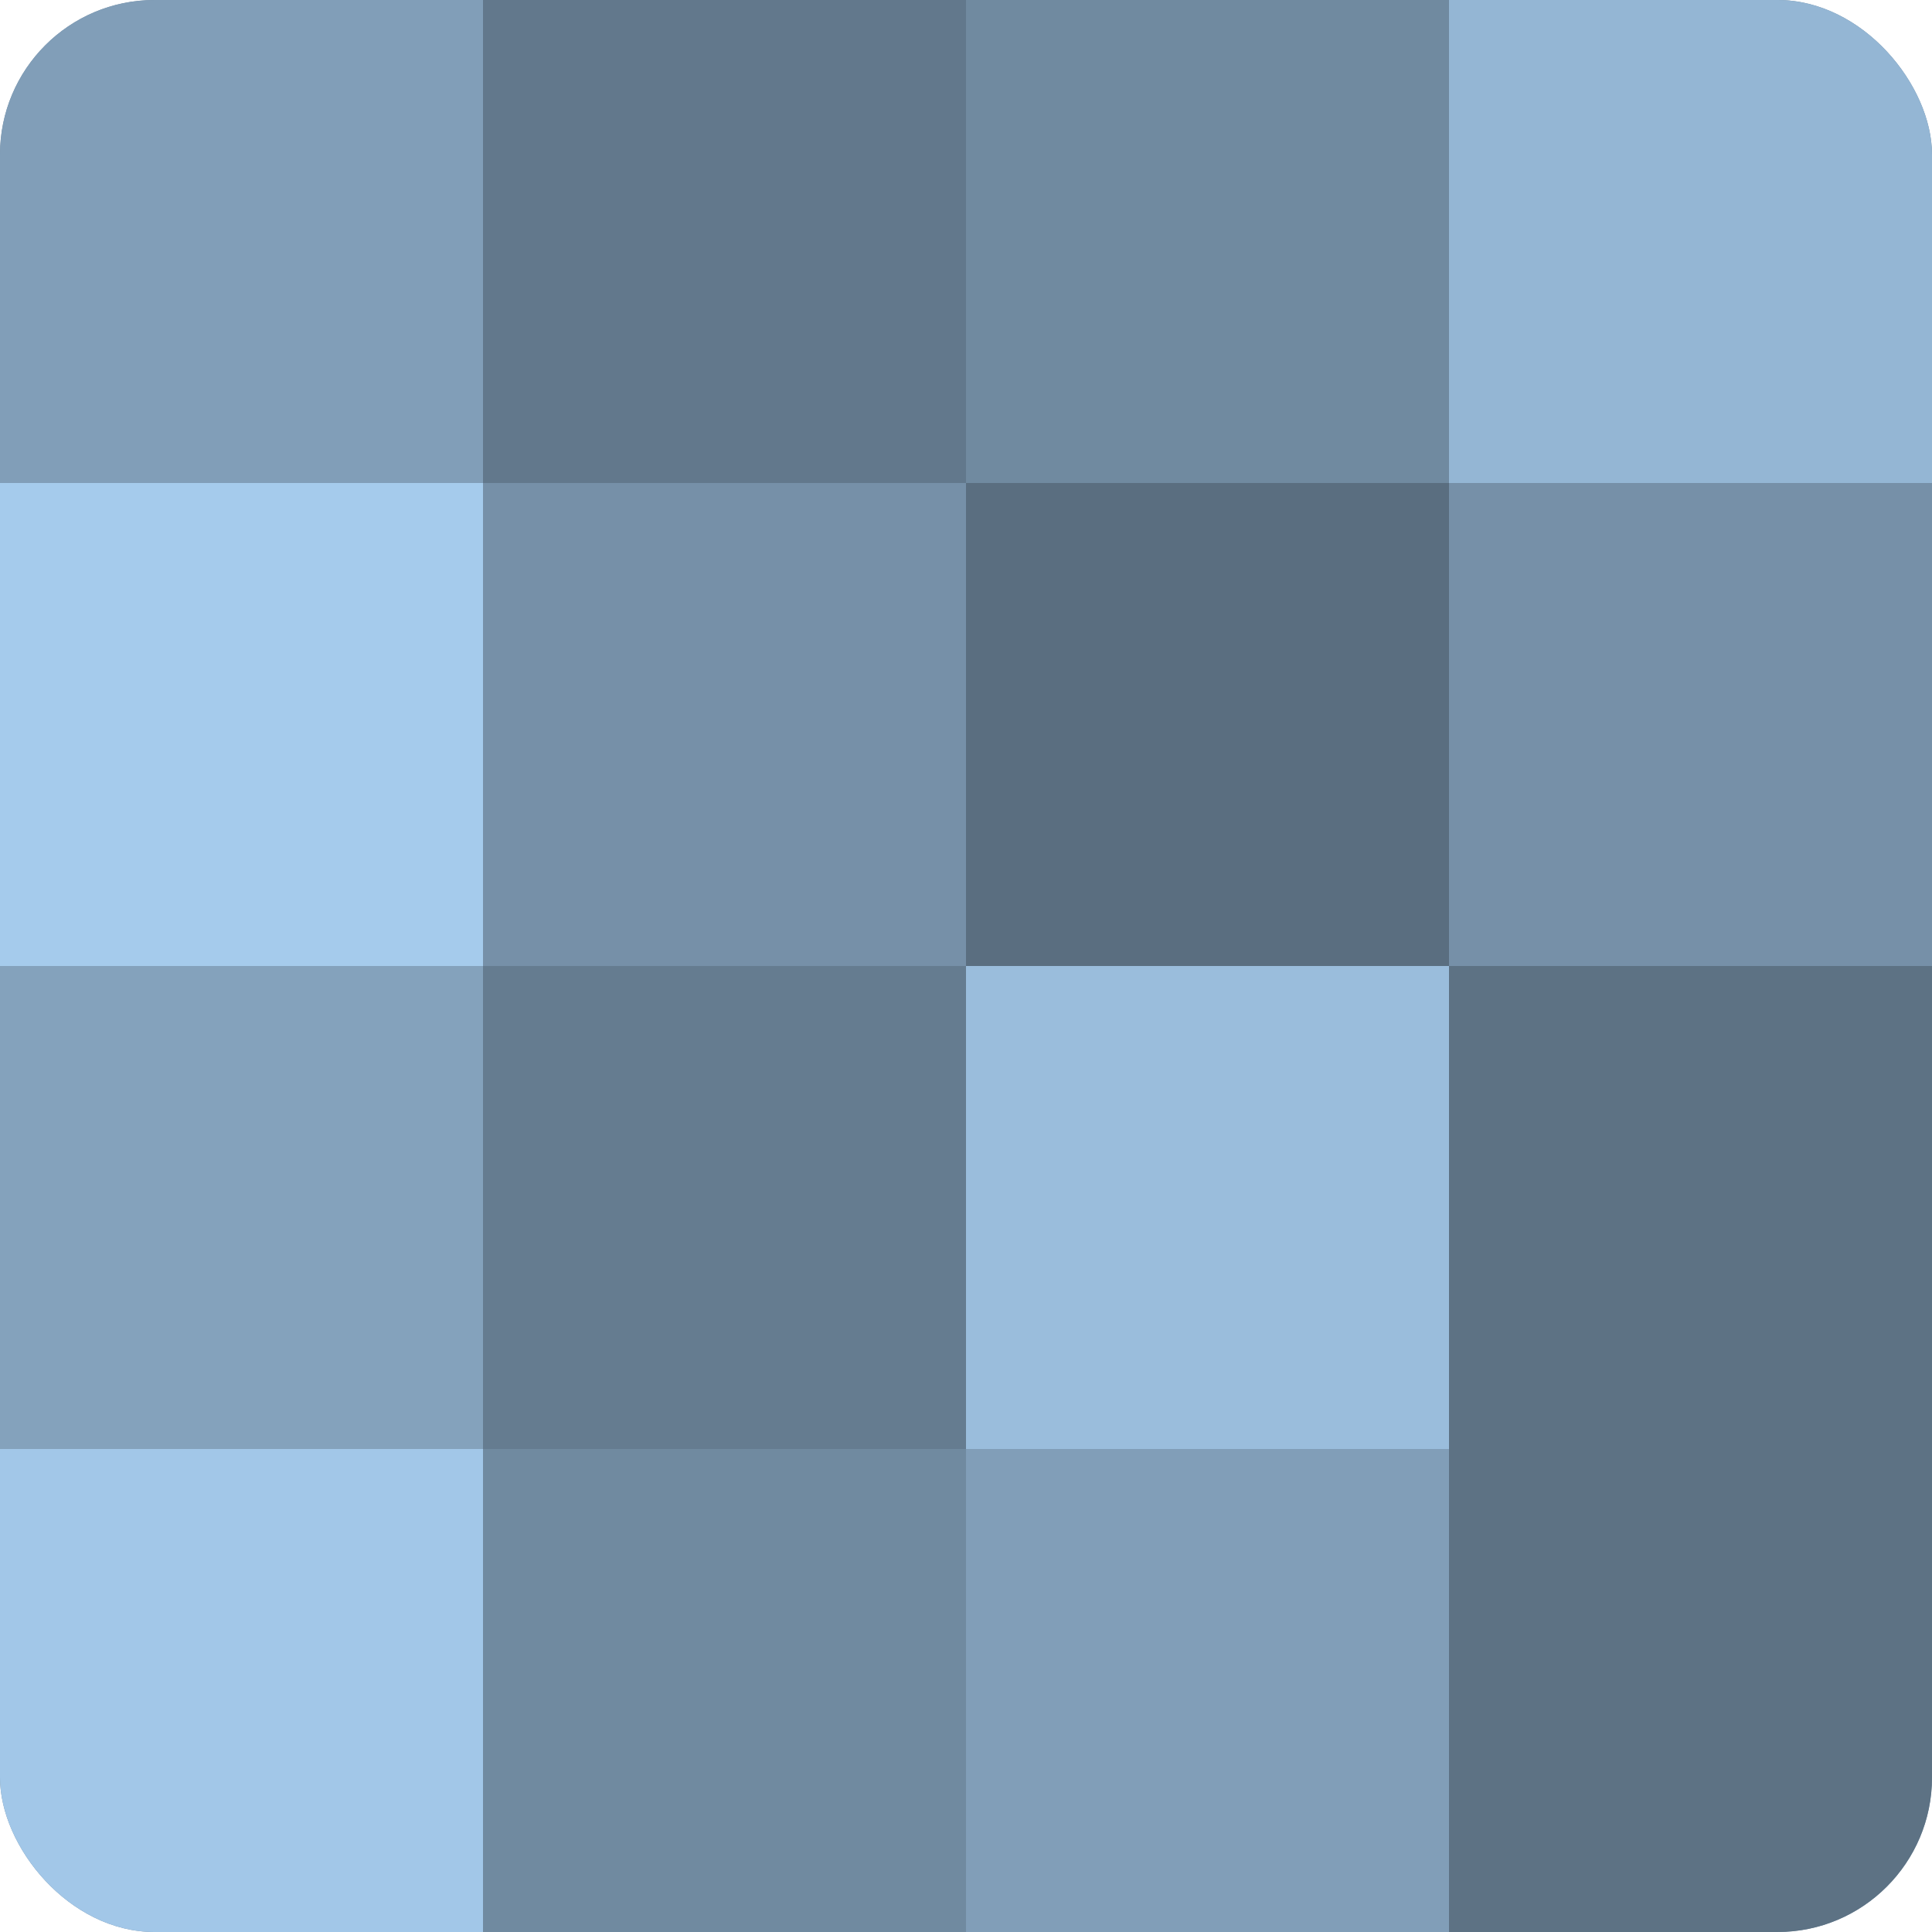 <?xml version="1.0" encoding="UTF-8"?>
<svg xmlns="http://www.w3.org/2000/svg" width="80" height="80" viewBox="0 0 100 100" preserveAspectRatio="xMidYMid meet"><defs><clipPath id="c" width="100" height="100"><rect width="100" height="100" rx="8" ry="8"/></clipPath></defs><g clip-path="url(#c)"><rect width="100" height="100" fill="#708aa0"/><rect width="25" height="25" fill="#819eb8"/><rect y="25" width="25" height="25" fill="#a5cbec"/><rect y="50" width="25" height="25" fill="#84a2bc"/><rect y="75" width="25" height="25" fill="#a2c7e8"/><rect x="25" width="25" height="25" fill="#62788c"/><rect x="25" y="25" width="25" height="25" fill="#7690a8"/><rect x="25" y="50" width="25" height="25" fill="#657c90"/><rect x="25" y="75" width="25" height="25" fill="#708aa0"/><rect x="50" width="25" height="25" fill="#708aa0"/><rect x="50" y="25" width="25" height="25" fill="#5a6e80"/><rect x="50" y="50" width="25" height="25" fill="#9abddc"/><rect x="50" y="75" width="25" height="25" fill="#819eb8"/><rect x="75" width="25" height="25" fill="#94b6d4"/><rect x="75" y="25" width="25" height="25" fill="#7690a8"/><rect x="75" y="50" width="25" height="25" fill="#5d7284"/><rect x="75" y="75" width="25" height="25" fill="#5d7284"/></g></svg>

